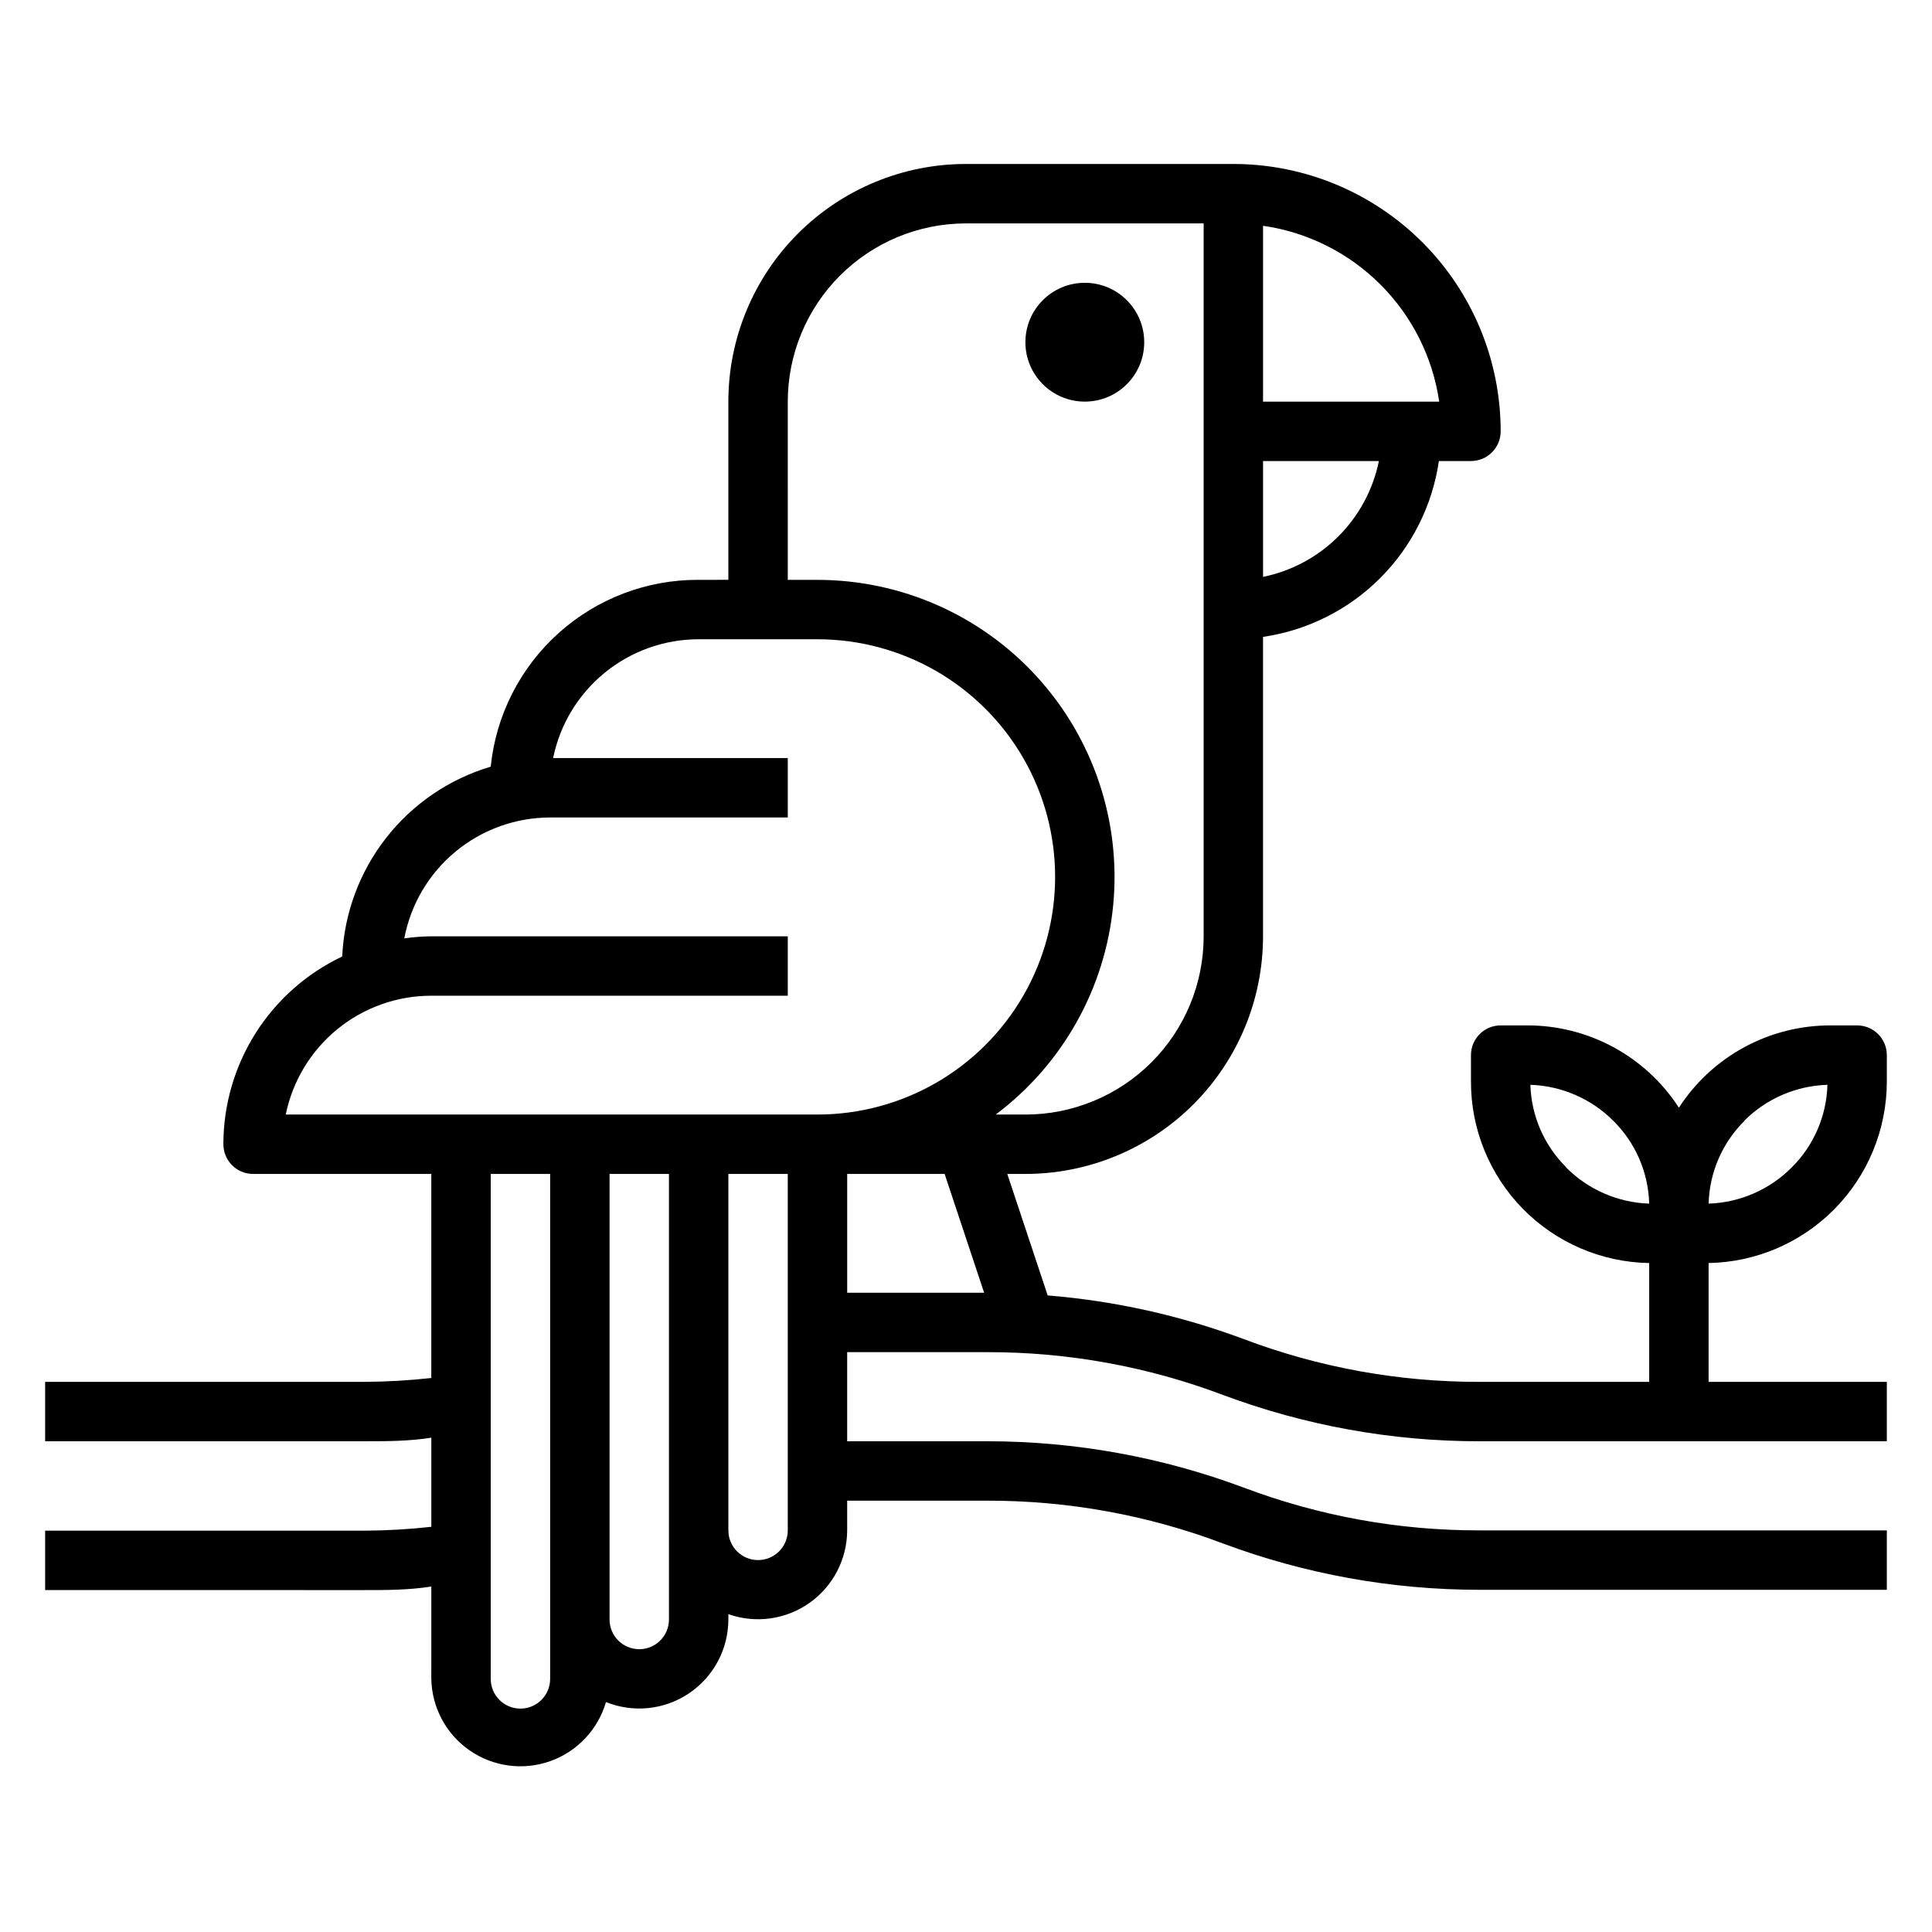 <?xml version="1.0" encoding="UTF-8"?>
<!-- Uploaded to: ICON Repo, www.svgrepo.com, Generator: ICON Repo Mixer Tools -->
<svg fill="#000000" width="800px" height="800px" version="1.1" viewBox="144 144 512 512" xmlns="http://www.w3.org/2000/svg">
 <g>
  <path d="m447.23 234.69c0 8.695-7.047 15.742-15.742 15.742-8.695 0-15.746-7.047-15.746-15.742s7.051-15.746 15.746-15.746c8.695 0 15.742 7.051 15.742 15.746"/>
  <path d="m629.94 464.63c9.031-9.043 14.102-21.305 14.09-34.086v-6.93c0-2.086-0.828-4.09-2.305-5.566-1.477-1.477-3.481-2.305-5.566-2.305h-6.93c-16.27-0.066-31.457 8.148-40.305 21.805-8.844-13.656-24.031-21.871-40.305-21.805h-6.926c-4.348 0-7.871 3.523-7.871 7.871v6.93c-0.043 12.625 4.887 24.762 13.727 33.781 8.844 9.016 20.879 14.188 33.504 14.395v31.488h-45.105c-21.297 0.027-42.422-3.812-62.348-11.336-16.703-6.234-34.188-10.129-51.953-11.57l-10.707-32.199h4.801c16.703 0 32.723-6.633 44.531-18.445 11.809-11.809 18.445-27.828 18.445-44.531v-79.348c11.754-1.711 22.637-7.168 31.035-15.566 8.398-8.398 13.859-19.285 15.566-31.035h8.504c2.086 0 4.09-0.832 5.566-2.309 1.477-1.477 2.305-3.477 2.305-5.566 0-18.789-7.465-36.809-20.75-50.098-13.289-13.285-31.309-20.75-50.098-20.75h-70.848c-16.703 0-32.723 6.637-44.531 18.445-11.812 11.812-18.445 27.828-18.445 44.531v47.23l-7.875 0.004c-13.695-0.074-26.926 4.961-37.113 14.113-10.188 9.156-16.602 21.773-17.988 35.398-10.973 3.258-20.66 9.855-27.711 18.867-7.055 9.016-11.125 20.004-11.648 31.438-9.418 4.465-17.375 11.512-22.949 20.316-5.57 8.805-8.535 19.012-8.539 29.434 0 2.09 0.828 4.09 2.305 5.566 1.477 1.477 3.477 2.305 5.566 2.305h47.23v54.082c-5.934 0.656-11.898 1-17.867 1.023h-84.469v15.742h84.469c5.984 0 11.887 0 17.871-0.945v23.617h-0.004c-5.934 0.656-11.898 1-17.867 1.023h-84.469v15.742l84.469 0.004c5.984 0 11.887 0 17.871-0.945l-0.004 24.48c0.148 7.594 3.934 14.648 10.18 18.969 6.246 4.316 14.184 5.371 21.34 2.828 7.152-2.539 12.648-8.367 14.77-15.656 7.273 2.93 15.527 2.055 22.027-2.332 6.496-4.387 10.398-11.711 10.406-19.551v-1.418c7.215 2.551 15.223 1.449 21.48-2.965 6.254-4.41 9.984-11.578 10.008-19.234v-7.871h37.234c21.297-0.027 42.422 3.812 62.344 11.336 21.707 8.109 44.688 12.27 67.859 12.281h108.08v-15.746h-108.08c-21.297 0.027-42.422-3.812-62.348-11.336-21.703-8.109-44.688-12.27-67.855-12.281h-37.234v-23.613h37.234c21.297-0.027 42.422 3.812 62.344 11.336 21.707 8.109 44.688 12.27 67.859 12.277h108.08v-15.742h-47.23v-31.488c12.453-0.227 24.336-5.281 33.141-14.09zm-151.22-167.75v-30.699h30.699c-1.539 7.562-5.273 14.508-10.734 19.965-5.457 5.457-12.402 9.191-19.965 10.734zm46.68-46.445h-46.68v-46.602c11.766 1.691 22.672 7.144 31.082 15.543 8.414 8.402 13.887 19.297 15.598 31.059zm-172.63 0c0-12.527 4.977-24.539 13.836-33.398 8.855-8.855 20.871-13.832 33.398-13.832h62.977v188.93c0 12.527-4.977 24.543-13.836 33.398-8.859 8.859-20.871 13.836-33.398 13.836h-7.871c17.738-13.305 29.043-33.469 31.137-55.543 2.094-22.07-5.219-44.004-20.137-60.402-14.918-16.402-36.062-25.75-58.234-25.75h-7.871zm-94.465 157.44h94.465v-15.746h-94.465c-2.394 0.027-4.789 0.211-7.164 0.551 1.707-9.004 6.5-17.133 13.555-22.98 7.059-5.848 15.934-9.051 25.098-9.059h62.977v-15.742h-62.188c1.812-8.891 6.644-16.883 13.672-22.617 7.031-5.738 15.828-8.871 24.898-8.871h31.488c22.5 0 43.293 12.004 54.539 31.488 11.25 19.484 11.25 43.492 0 62.977-11.246 19.484-32.039 31.488-54.539 31.488h-140.91c1.812-8.891 6.644-16.883 13.672-22.621 7.031-5.738 15.824-8.871 24.898-8.867zm31.488 181.05c0 4.348-3.523 7.875-7.871 7.875-4.348 0-7.871-3.527-7.871-7.875v-133.82h15.742zm31.488-15.742c0 4.348-3.523 7.871-7.871 7.871s-7.871-3.523-7.871-7.871v-118.08h15.742zm23.617-15.742v-0.004c-4.348 0-7.871-3.523-7.871-7.871v-94.465h15.742v94.465c0 2.09-0.828 4.09-2.305 5.566-1.477 1.477-3.481 2.305-5.566 2.305zm23.617-70.848v-31.492h25.82l10.469 31.488h-36.289zm237.81-45.656v-0.004c5.859-5.816 13.711-9.195 21.965-9.445-0.227 8.273-3.641 16.141-9.527 21.961-5.848 5.848-13.699 9.25-21.961 9.527 0.223-8.277 3.637-16.145 9.523-21.965zm-47.23 12.438v-0.004c-5.871-5.801-9.281-13.637-9.527-21.883 8.266 0.273 16.117 3.676 21.965 9.523 5.887 5.82 9.297 13.688 9.523 21.965-8.266-0.277-16.113-3.68-21.961-9.527z"/>
 </g>
</svg>